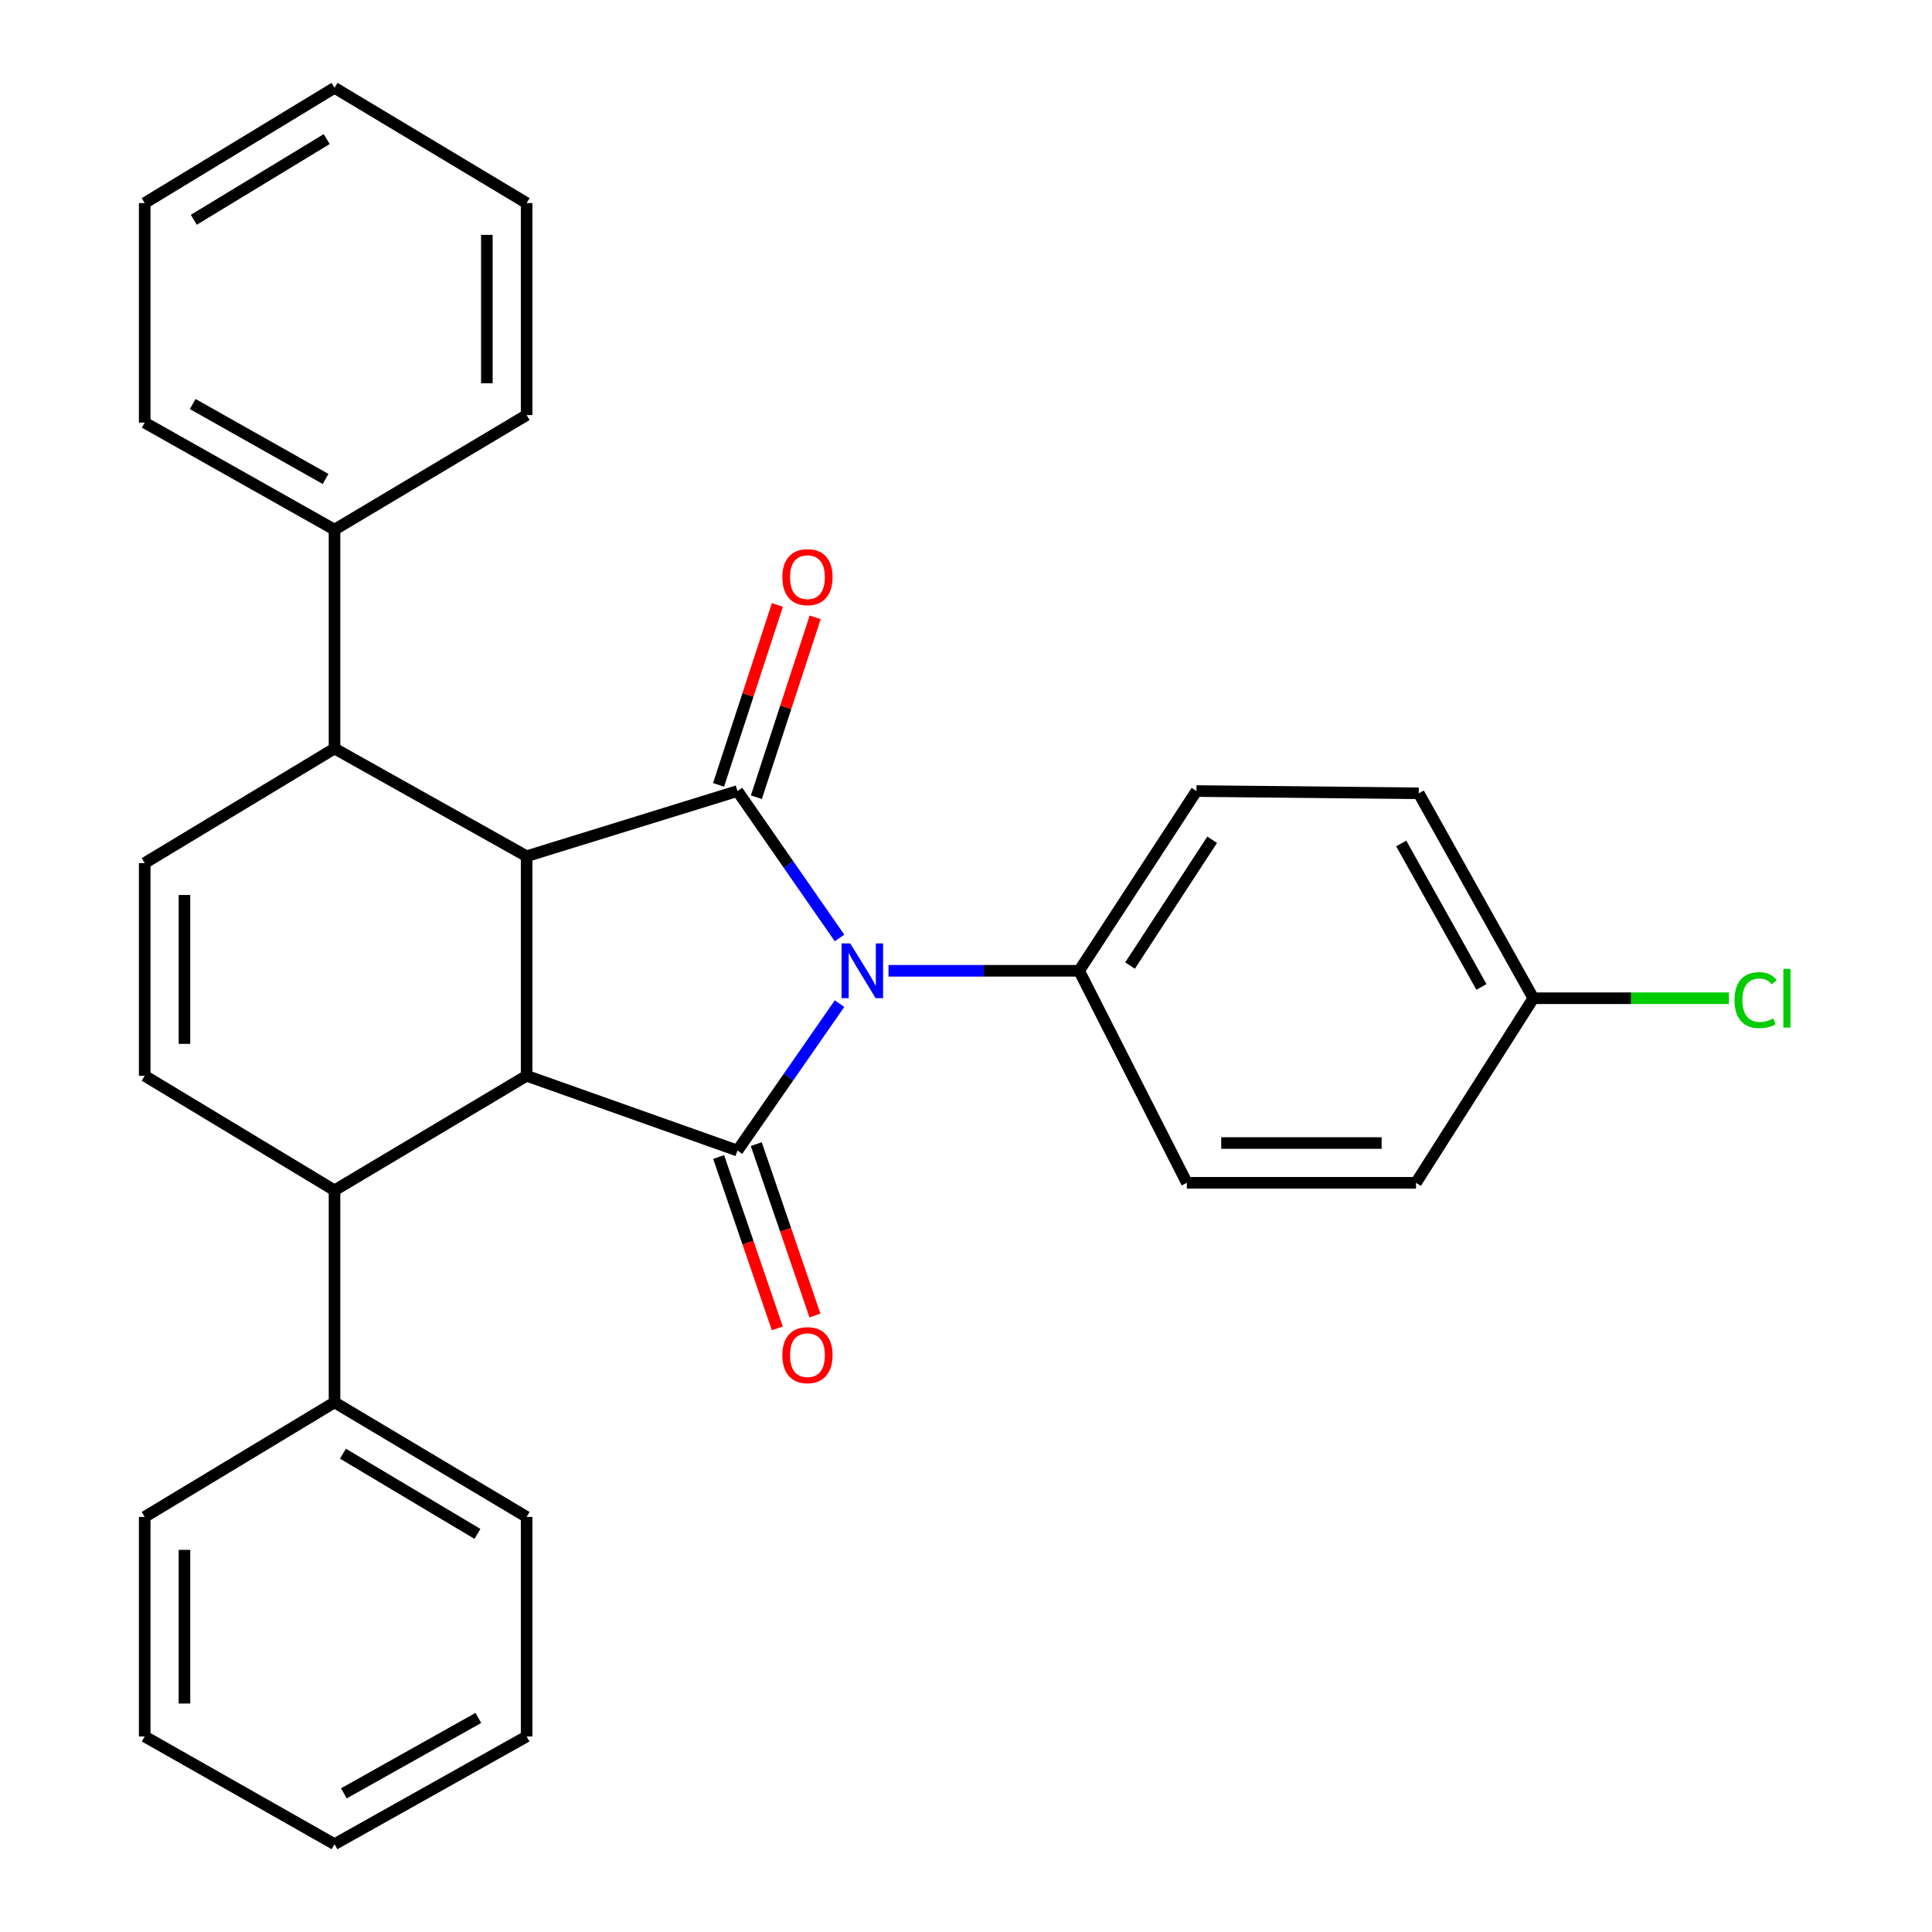 <?xml version='1.0' encoding='iso-8859-1'?>
<svg version='1.1' baseProfile='full'
              xmlns='http://www.w3.org/2000/svg'
                      xmlns:rdkit='http://www.rdkit.org/xml'
                      xmlns:xlink='http://www.w3.org/1999/xlink'
                  xml:space='preserve'
width='1000px' height='1000px' viewBox='0 0 1000 1000'>
<!-- END OF HEADER -->
<rect style='opacity:1.0;fill:#FFFFFF;stroke:none' width='1000' height='1000' x='0' y='0'> </rect>
<path class='bond-0' d='M 434.546,519.474 L 408.127,557.503' style='fill:none;fill-rule:evenodd;stroke:#0000FF;stroke-width:6px;stroke-linecap:butt;stroke-linejoin:miter;stroke-opacity:1' />
<path class='bond-0' d='M 408.127,557.503 L 381.709,595.532' style='fill:none;fill-rule:evenodd;stroke:#000000;stroke-width:6px;stroke-linecap:butt;stroke-linejoin:miter;stroke-opacity:1' />
<path class='bond-1' d='M 434.544,485.49 L 408.127,447.466' style='fill:none;fill-rule:evenodd;stroke:#0000FF;stroke-width:6px;stroke-linecap:butt;stroke-linejoin:miter;stroke-opacity:1' />
<path class='bond-1' d='M 408.127,447.466 L 381.709,409.443' style='fill:none;fill-rule:evenodd;stroke:#000000;stroke-width:6px;stroke-linecap:butt;stroke-linejoin:miter;stroke-opacity:1' />
<path class='bond-8' d='M 459.895,502.482 L 509.226,502.482' style='fill:none;fill-rule:evenodd;stroke:#0000FF;stroke-width:6px;stroke-linecap:butt;stroke-linejoin:miter;stroke-opacity:1' />
<path class='bond-8' d='M 509.226,502.482 L 558.557,502.482' style='fill:none;fill-rule:evenodd;stroke:#000000;stroke-width:6px;stroke-linecap:butt;stroke-linejoin:miter;stroke-opacity:1' />
<path class='bond-2' d='M 381.709,595.532 L 272.579,556.818' style='fill:none;fill-rule:evenodd;stroke:#000000;stroke-width:6px;stroke-linecap:butt;stroke-linejoin:miter;stroke-opacity:1' />
<path class='bond-9' d='M 371.971,598.866 L 387.157,643.215' style='fill:none;fill-rule:evenodd;stroke:#000000;stroke-width:6px;stroke-linecap:butt;stroke-linejoin:miter;stroke-opacity:1' />
<path class='bond-9' d='M 387.157,643.215 L 402.342,687.564' style='fill:none;fill-rule:evenodd;stroke:#FF0000;stroke-width:6px;stroke-linecap:butt;stroke-linejoin:miter;stroke-opacity:1' />
<path class='bond-9' d='M 391.447,592.197 L 406.633,636.546' style='fill:none;fill-rule:evenodd;stroke:#000000;stroke-width:6px;stroke-linecap:butt;stroke-linejoin:miter;stroke-opacity:1' />
<path class='bond-9' d='M 406.633,636.546 L 421.818,680.895' style='fill:none;fill-rule:evenodd;stroke:#FF0000;stroke-width:6px;stroke-linecap:butt;stroke-linejoin:miter;stroke-opacity:1' />
<path class='bond-3' d='M 381.709,409.443 L 272.579,443.182' style='fill:none;fill-rule:evenodd;stroke:#000000;stroke-width:6px;stroke-linecap:butt;stroke-linejoin:miter;stroke-opacity:1' />
<path class='bond-10' d='M 391.492,412.643 L 406.718,366.085' style='fill:none;fill-rule:evenodd;stroke:#000000;stroke-width:6px;stroke-linecap:butt;stroke-linejoin:miter;stroke-opacity:1' />
<path class='bond-10' d='M 406.718,366.085 L 421.944,319.528' style='fill:none;fill-rule:evenodd;stroke:#FF0000;stroke-width:6px;stroke-linecap:butt;stroke-linejoin:miter;stroke-opacity:1' />
<path class='bond-10' d='M 371.926,406.244 L 387.152,359.686' style='fill:none;fill-rule:evenodd;stroke:#000000;stroke-width:6px;stroke-linecap:butt;stroke-linejoin:miter;stroke-opacity:1' />
<path class='bond-10' d='M 387.152,359.686 L 402.378,313.129' style='fill:none;fill-rule:evenodd;stroke:#FF0000;stroke-width:6px;stroke-linecap:butt;stroke-linejoin:miter;stroke-opacity:1' />
<path class='bond-5' d='M 272.579,556.818 L 173.147,616.118' style='fill:none;fill-rule:evenodd;stroke:#000000;stroke-width:6px;stroke-linecap:butt;stroke-linejoin:miter;stroke-opacity:1' />
<path class='bond-29' d='M 272.579,556.818 L 272.579,443.182' style='fill:none;fill-rule:evenodd;stroke:#000000;stroke-width:6px;stroke-linecap:butt;stroke-linejoin:miter;stroke-opacity:1' />
<path class='bond-4' d='M 272.579,443.182 L 173.147,387.427' style='fill:none;fill-rule:evenodd;stroke:#000000;stroke-width:6px;stroke-linecap:butt;stroke-linejoin:miter;stroke-opacity:1' />
<path class='bond-7' d='M 173.147,387.427 L 74.893,446.727' style='fill:none;fill-rule:evenodd;stroke:#000000;stroke-width:6px;stroke-linecap:butt;stroke-linejoin:miter;stroke-opacity:1' />
<path class='bond-11' d='M 173.147,387.427 L 173.147,274.145' style='fill:none;fill-rule:evenodd;stroke:#000000;stroke-width:6px;stroke-linecap:butt;stroke-linejoin:miter;stroke-opacity:1' />
<path class='bond-6' d='M 173.147,616.118 L 74.893,556.818' style='fill:none;fill-rule:evenodd;stroke:#000000;stroke-width:6px;stroke-linecap:butt;stroke-linejoin:miter;stroke-opacity:1' />
<path class='bond-12' d='M 173.147,616.118 L 173.147,725.855' style='fill:none;fill-rule:evenodd;stroke:#000000;stroke-width:6px;stroke-linecap:butt;stroke-linejoin:miter;stroke-opacity:1' />
<path class='bond-31' d='M 74.893,556.818 L 74.893,446.727' style='fill:none;fill-rule:evenodd;stroke:#000000;stroke-width:6px;stroke-linecap:butt;stroke-linejoin:miter;stroke-opacity:1' />
<path class='bond-31' d='M 95.48,540.305 L 95.48,463.241' style='fill:none;fill-rule:evenodd;stroke:#000000;stroke-width:6px;stroke-linecap:butt;stroke-linejoin:miter;stroke-opacity:1' />
<path class='bond-13' d='M 558.557,502.482 L 619.286,409.443' style='fill:none;fill-rule:evenodd;stroke:#000000;stroke-width:6px;stroke-linecap:butt;stroke-linejoin:miter;stroke-opacity:1' />
<path class='bond-13' d='M 584.905,499.778 L 627.416,434.651' style='fill:none;fill-rule:evenodd;stroke:#000000;stroke-width:6px;stroke-linecap:butt;stroke-linejoin:miter;stroke-opacity:1' />
<path class='bond-14' d='M 558.557,502.482 L 614.311,612.218' style='fill:none;fill-rule:evenodd;stroke:#000000;stroke-width:6px;stroke-linecap:butt;stroke-linejoin:miter;stroke-opacity:1' />
<path class='bond-20' d='M 173.147,274.145 L 74.893,218.745' style='fill:none;fill-rule:evenodd;stroke:#000000;stroke-width:6px;stroke-linecap:butt;stroke-linejoin:miter;stroke-opacity:1' />
<path class='bond-20' d='M 168.52,247.903 L 99.742,209.123' style='fill:none;fill-rule:evenodd;stroke:#000000;stroke-width:6px;stroke-linecap:butt;stroke-linejoin:miter;stroke-opacity:1' />
<path class='bond-21' d='M 173.147,274.145 L 272.579,214.845' style='fill:none;fill-rule:evenodd;stroke:#000000;stroke-width:6px;stroke-linecap:butt;stroke-linejoin:miter;stroke-opacity:1' />
<path class='bond-19' d='M 173.147,725.855 L 272.579,785.155' style='fill:none;fill-rule:evenodd;stroke:#000000;stroke-width:6px;stroke-linecap:butt;stroke-linejoin:miter;stroke-opacity:1' />
<path class='bond-19' d='M 177.517,752.43 L 247.119,793.94' style='fill:none;fill-rule:evenodd;stroke:#000000;stroke-width:6px;stroke-linecap:butt;stroke-linejoin:miter;stroke-opacity:1' />
<path class='bond-22' d='M 173.147,725.855 L 74.893,785.155' style='fill:none;fill-rule:evenodd;stroke:#000000;stroke-width:6px;stroke-linecap:butt;stroke-linejoin:miter;stroke-opacity:1' />
<path class='bond-17' d='M 619.286,409.443 L 734.341,410.621' style='fill:none;fill-rule:evenodd;stroke:#000000;stroke-width:6px;stroke-linecap:butt;stroke-linejoin:miter;stroke-opacity:1' />
<path class='bond-16' d='M 614.311,612.218 L 732.923,612.218' style='fill:none;fill-rule:evenodd;stroke:#000000;stroke-width:6px;stroke-linecap:butt;stroke-linejoin:miter;stroke-opacity:1' />
<path class='bond-16' d='M 632.103,591.632 L 715.131,591.632' style='fill:none;fill-rule:evenodd;stroke:#000000;stroke-width:6px;stroke-linecap:butt;stroke-linejoin:miter;stroke-opacity:1' />
<path class='bond-15' d='M 793.652,516.686 L 732.923,612.218' style='fill:none;fill-rule:evenodd;stroke:#000000;stroke-width:6px;stroke-linecap:butt;stroke-linejoin:miter;stroke-opacity:1' />
<path class='bond-18' d='M 793.652,516.686 L 844.281,516.686' style='fill:none;fill-rule:evenodd;stroke:#000000;stroke-width:6px;stroke-linecap:butt;stroke-linejoin:miter;stroke-opacity:1' />
<path class='bond-18' d='M 844.281,516.686 L 894.91,516.686' style='fill:none;fill-rule:evenodd;stroke:#00CC00;stroke-width:6px;stroke-linecap:butt;stroke-linejoin:miter;stroke-opacity:1' />
<path class='bond-30' d='M 793.652,516.686 L 734.341,410.621' style='fill:none;fill-rule:evenodd;stroke:#000000;stroke-width:6px;stroke-linecap:butt;stroke-linejoin:miter;stroke-opacity:1' />
<path class='bond-30' d='M 766.788,510.824 L 725.27,436.578' style='fill:none;fill-rule:evenodd;stroke:#000000;stroke-width:6px;stroke-linecap:butt;stroke-linejoin:miter;stroke-opacity:1' />
<path class='bond-23' d='M 272.579,785.155 L 272.579,898.791' style='fill:none;fill-rule:evenodd;stroke:#000000;stroke-width:6px;stroke-linecap:butt;stroke-linejoin:miter;stroke-opacity:1' />
<path class='bond-25' d='M 74.893,218.745 L 74.893,105.109' style='fill:none;fill-rule:evenodd;stroke:#000000;stroke-width:6px;stroke-linecap:butt;stroke-linejoin:miter;stroke-opacity:1' />
<path class='bond-26' d='M 272.579,214.845 L 272.579,105.109' style='fill:none;fill-rule:evenodd;stroke:#000000;stroke-width:6px;stroke-linecap:butt;stroke-linejoin:miter;stroke-opacity:1' />
<path class='bond-26' d='M 251.993,198.385 L 251.993,121.57' style='fill:none;fill-rule:evenodd;stroke:#000000;stroke-width:6px;stroke-linecap:butt;stroke-linejoin:miter;stroke-opacity:1' />
<path class='bond-24' d='M 74.893,785.155 L 74.893,898.791' style='fill:none;fill-rule:evenodd;stroke:#000000;stroke-width:6px;stroke-linecap:butt;stroke-linejoin:miter;stroke-opacity:1' />
<path class='bond-24' d='M 95.48,802.2 L 95.48,881.745' style='fill:none;fill-rule:evenodd;stroke:#000000;stroke-width:6px;stroke-linecap:butt;stroke-linejoin:miter;stroke-opacity:1' />
<path class='bond-33' d='M 272.579,898.791 L 173.147,954.545' style='fill:none;fill-rule:evenodd;stroke:#000000;stroke-width:6px;stroke-linecap:butt;stroke-linejoin:miter;stroke-opacity:1' />
<path class='bond-33' d='M 247.595,889.198 L 177.993,928.226' style='fill:none;fill-rule:evenodd;stroke:#000000;stroke-width:6px;stroke-linecap:butt;stroke-linejoin:miter;stroke-opacity:1' />
<path class='bond-27' d='M 74.893,898.791 L 173.147,954.545' style='fill:none;fill-rule:evenodd;stroke:#000000;stroke-width:6px;stroke-linecap:butt;stroke-linejoin:miter;stroke-opacity:1' />
<path class='bond-32' d='M 74.893,105.109 L 173.147,45.455' style='fill:none;fill-rule:evenodd;stroke:#000000;stroke-width:6px;stroke-linecap:butt;stroke-linejoin:miter;stroke-opacity:1' />
<path class='bond-32' d='M 100.315,113.758 L 169.093,72' style='fill:none;fill-rule:evenodd;stroke:#000000;stroke-width:6px;stroke-linecap:butt;stroke-linejoin:miter;stroke-opacity:1' />
<path class='bond-28' d='M 272.579,105.109 L 173.147,45.455' style='fill:none;fill-rule:evenodd;stroke:#000000;stroke-width:6px;stroke-linecap:butt;stroke-linejoin:miter;stroke-opacity:1' />
<path  class='atom-0' d='M 440.09 488.322
L 449.37 503.322
Q 450.29 504.802, 451.77 507.482
Q 453.25 510.162, 453.33 510.322
L 453.33 488.322
L 457.09 488.322
L 457.09 516.642
L 453.21 516.642
L 443.25 500.242
Q 442.09 498.322, 440.85 496.122
Q 439.65 493.922, 439.29 493.242
L 439.29 516.642
L 435.61 516.642
L 435.61 488.322
L 440.09 488.322
' fill='#0000FF'/>
<path  class='atom-10' d='M 404.941 701.425
Q 404.941 694.625, 408.301 690.825
Q 411.661 687.025, 417.941 687.025
Q 424.221 687.025, 427.581 690.825
Q 430.941 694.625, 430.941 701.425
Q 430.941 708.305, 427.541 712.225
Q 424.141 716.105, 417.941 716.105
Q 411.701 716.105, 408.301 712.225
Q 404.941 708.345, 404.941 701.425
M 417.941 712.905
Q 422.261 712.905, 424.581 710.025
Q 426.941 707.105, 426.941 701.425
Q 426.941 695.865, 424.581 693.065
Q 422.261 690.225, 417.941 690.225
Q 413.621 690.225, 411.261 693.025
Q 408.941 695.825, 408.941 701.425
Q 408.941 707.145, 411.261 710.025
Q 413.621 712.905, 417.941 712.905
' fill='#FF0000'/>
<path  class='atom-11' d='M 404.941 298.735
Q 404.941 291.935, 408.301 288.135
Q 411.661 284.335, 417.941 284.335
Q 424.221 284.335, 427.581 288.135
Q 430.941 291.935, 430.941 298.735
Q 430.941 305.615, 427.541 309.535
Q 424.141 313.415, 417.941 313.415
Q 411.701 313.415, 408.301 309.535
Q 404.941 305.655, 404.941 298.735
M 417.941 310.215
Q 422.261 310.215, 424.581 307.335
Q 426.941 304.415, 426.941 298.735
Q 426.941 293.175, 424.581 290.375
Q 422.261 287.535, 417.941 287.535
Q 413.621 287.535, 411.261 290.335
Q 408.941 293.135, 408.941 298.735
Q 408.941 304.455, 411.261 307.335
Q 413.621 310.215, 417.941 310.215
' fill='#FF0000'/>
<path  class='atom-19' d='M 897.787 517.666
Q 897.787 510.626, 901.067 506.946
Q 904.387 503.226, 910.667 503.226
Q 916.507 503.226, 919.627 507.346
L 916.987 509.506
Q 914.707 506.506, 910.667 506.506
Q 906.387 506.506, 904.107 509.386
Q 901.867 512.226, 901.867 517.666
Q 901.867 523.266, 904.187 526.146
Q 906.547 529.026, 911.107 529.026
Q 914.227 529.026, 917.867 527.146
L 918.987 530.146
Q 917.507 531.106, 915.267 531.666
Q 913.027 532.226, 910.547 532.226
Q 904.387 532.226, 901.067 528.466
Q 897.787 524.706, 897.787 517.666
' fill='#00CC00'/>
<path  class='atom-19' d='M 923.067 501.506
L 926.747 501.506
L 926.747 531.866
L 923.067 531.866
L 923.067 501.506
' fill='#00CC00'/>
</svg>
